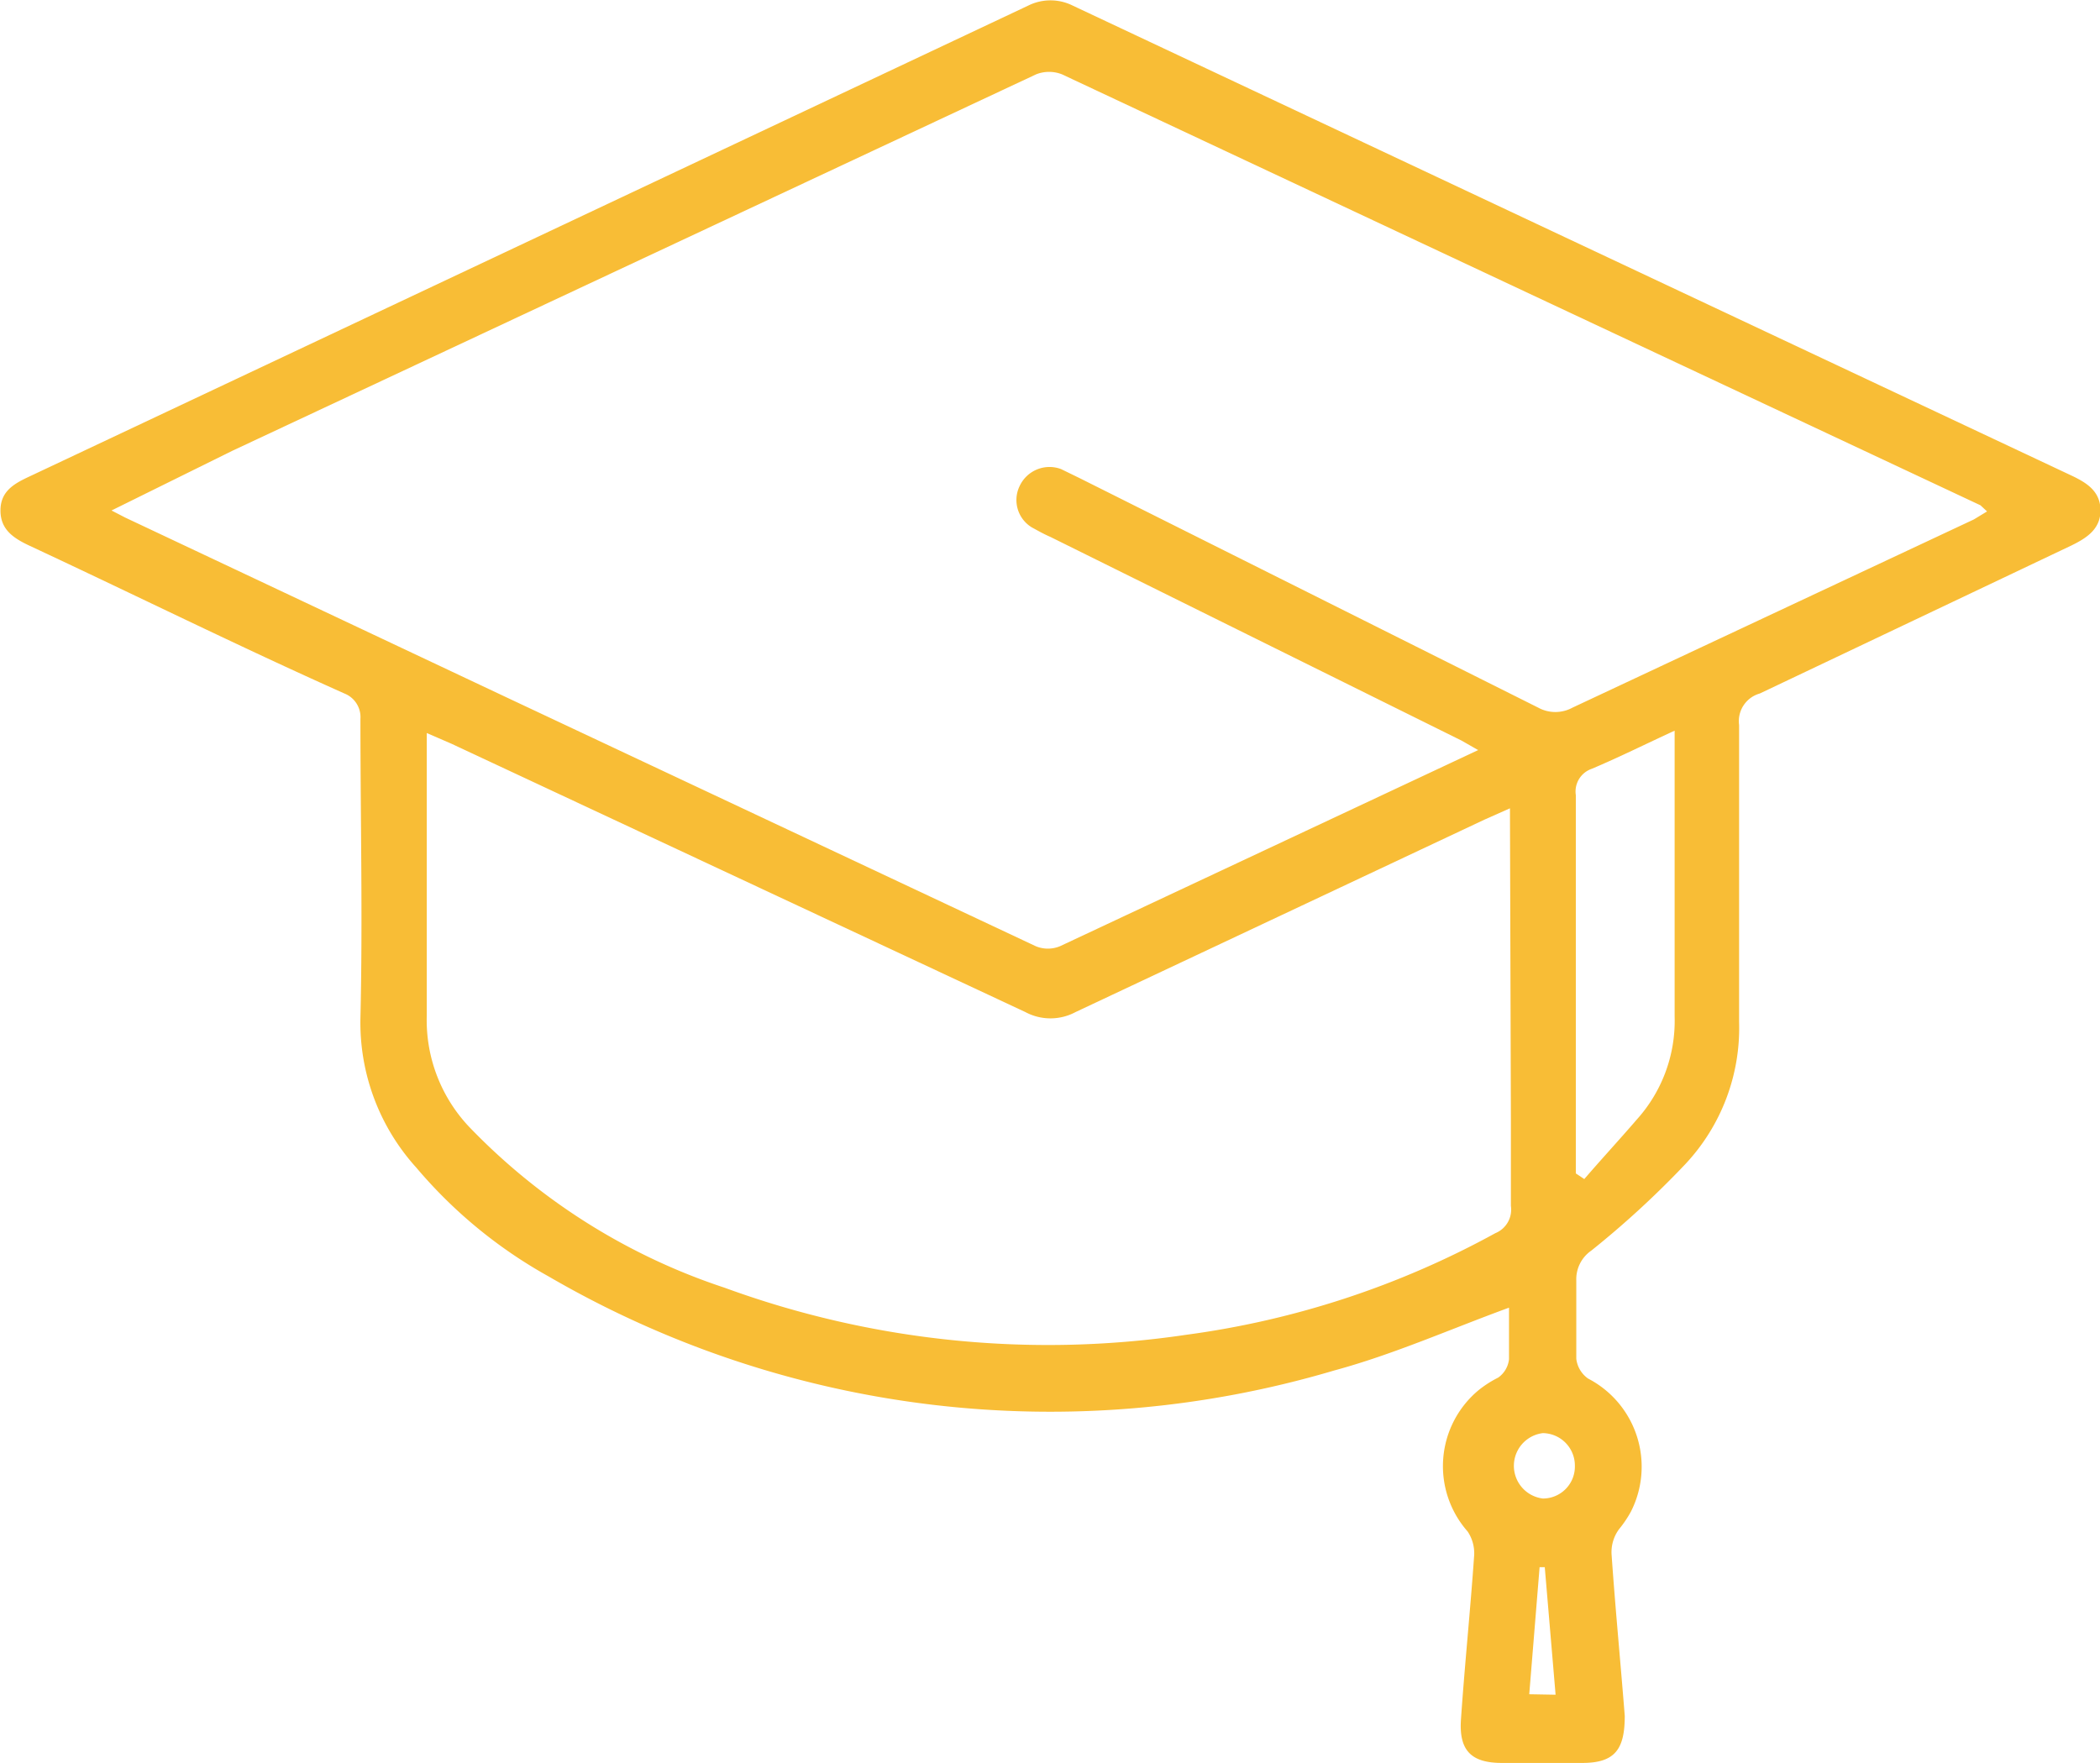 <svg id="Capa_1" data-name="Capa 1" xmlns="http://www.w3.org/2000/svg" viewBox="0 0 44.63 37.47"><defs><style>.cls-1{fill:#f8bd36;}</style></defs><path id="Trazado_431" data-name="Trazado 431" class="cls-1" d="M33.76,28.05c-1.26.46-2.47,1-3.73,1.34a21.2,21.2,0,0,1-16.69-2,10.1,10.1,0,0,1-2.81-2.31,4.59,4.59,0,0,1-1.19-3.18c.05-2.12,0-4.24,0-6.36A.54.54,0,0,0,9,15c-2.24-1-4.46-2.1-6.69-3.14-.34-.16-.62-.34-.62-.75s.29-.57.61-.72L23.53.38a1.06,1.06,0,0,1,.95,0l21.25,10c.31.15.59.33.59.73s-.3.59-.63.75L39.08,15a.61.61,0,0,0-.44.67c0,2.1,0,4.21,0,6.31A4.23,4.23,0,0,1,37.5,25a19.71,19.71,0,0,1-2,1.84.74.74,0,0,0-.32.64c0,.55,0,1.1,0,1.66a.6.6,0,0,0,.25.42,2.11,2.11,0,0,1,.91,2.83,2.4,2.4,0,0,1-.25.37.82.82,0,0,0-.16.54c.08,1.15.19,2.29.28,3.43,0,.7-.2,1-.9,1H33.6c-.66,0-.92-.27-.87-.94.08-1.16.2-2.32.28-3.48a.83.83,0,0,0-.14-.5,2.1,2.1,0,0,1,.23-3,2.31,2.31,0,0,1,.42-.27.55.55,0,0,0,.23-.39c0-.39,0-.78,0-1.15m-.66-11.8-.35-.2L24,11.67c-.14-.06-.26-.13-.39-.2a.68.68,0,0,1-.26-.88.7.7,0,0,1,.88-.36l.39.19,9.75,4.88a.76.76,0,0,0,.73,0l8.53-4,.28-.17L43.77,11,24.25,1.84a.75.75,0,0,0-.55,0l-17.08,8L4.05,11.11l.29.15,8.1,3.82,11.25,5.29a.67.67,0,0,0,.52,0l8.89-4.17m.67,1.24-.54.24-8.69,4.09a1.13,1.13,0,0,1-1.07,0L11.28,16.07l-.53-.23c0,2.05,0,4,0,6a3.3,3.3,0,0,0,.9,2.37,13.32,13.32,0,0,0,5.43,3.42,20,20,0,0,0,9.81,1,18.83,18.83,0,0,0,6.57-2.16.54.54,0,0,0,.33-.58c0-.61,0-1.22,0-1.83Zm1.4,7.76.18.12c.37-.43.75-.84,1.12-1.27a3.13,3.13,0,0,0,.8-2.18c0-1.86,0-3.72,0-5.57v-.51c-.63.29-1.19.57-1.76.81a.51.51,0,0,0-.34.56c0,2.57,0,5.14,0,7.7v.33m-.7,5.53a.7.7,0,0,0,0,1.39.68.68,0,0,0,.68-.7.69.69,0,0,0-.7-.69m.29,5.56-.23-2.71h-.11l-.22,2.7Z" transform="translate(-1.68 -0.26)"/></svg>
